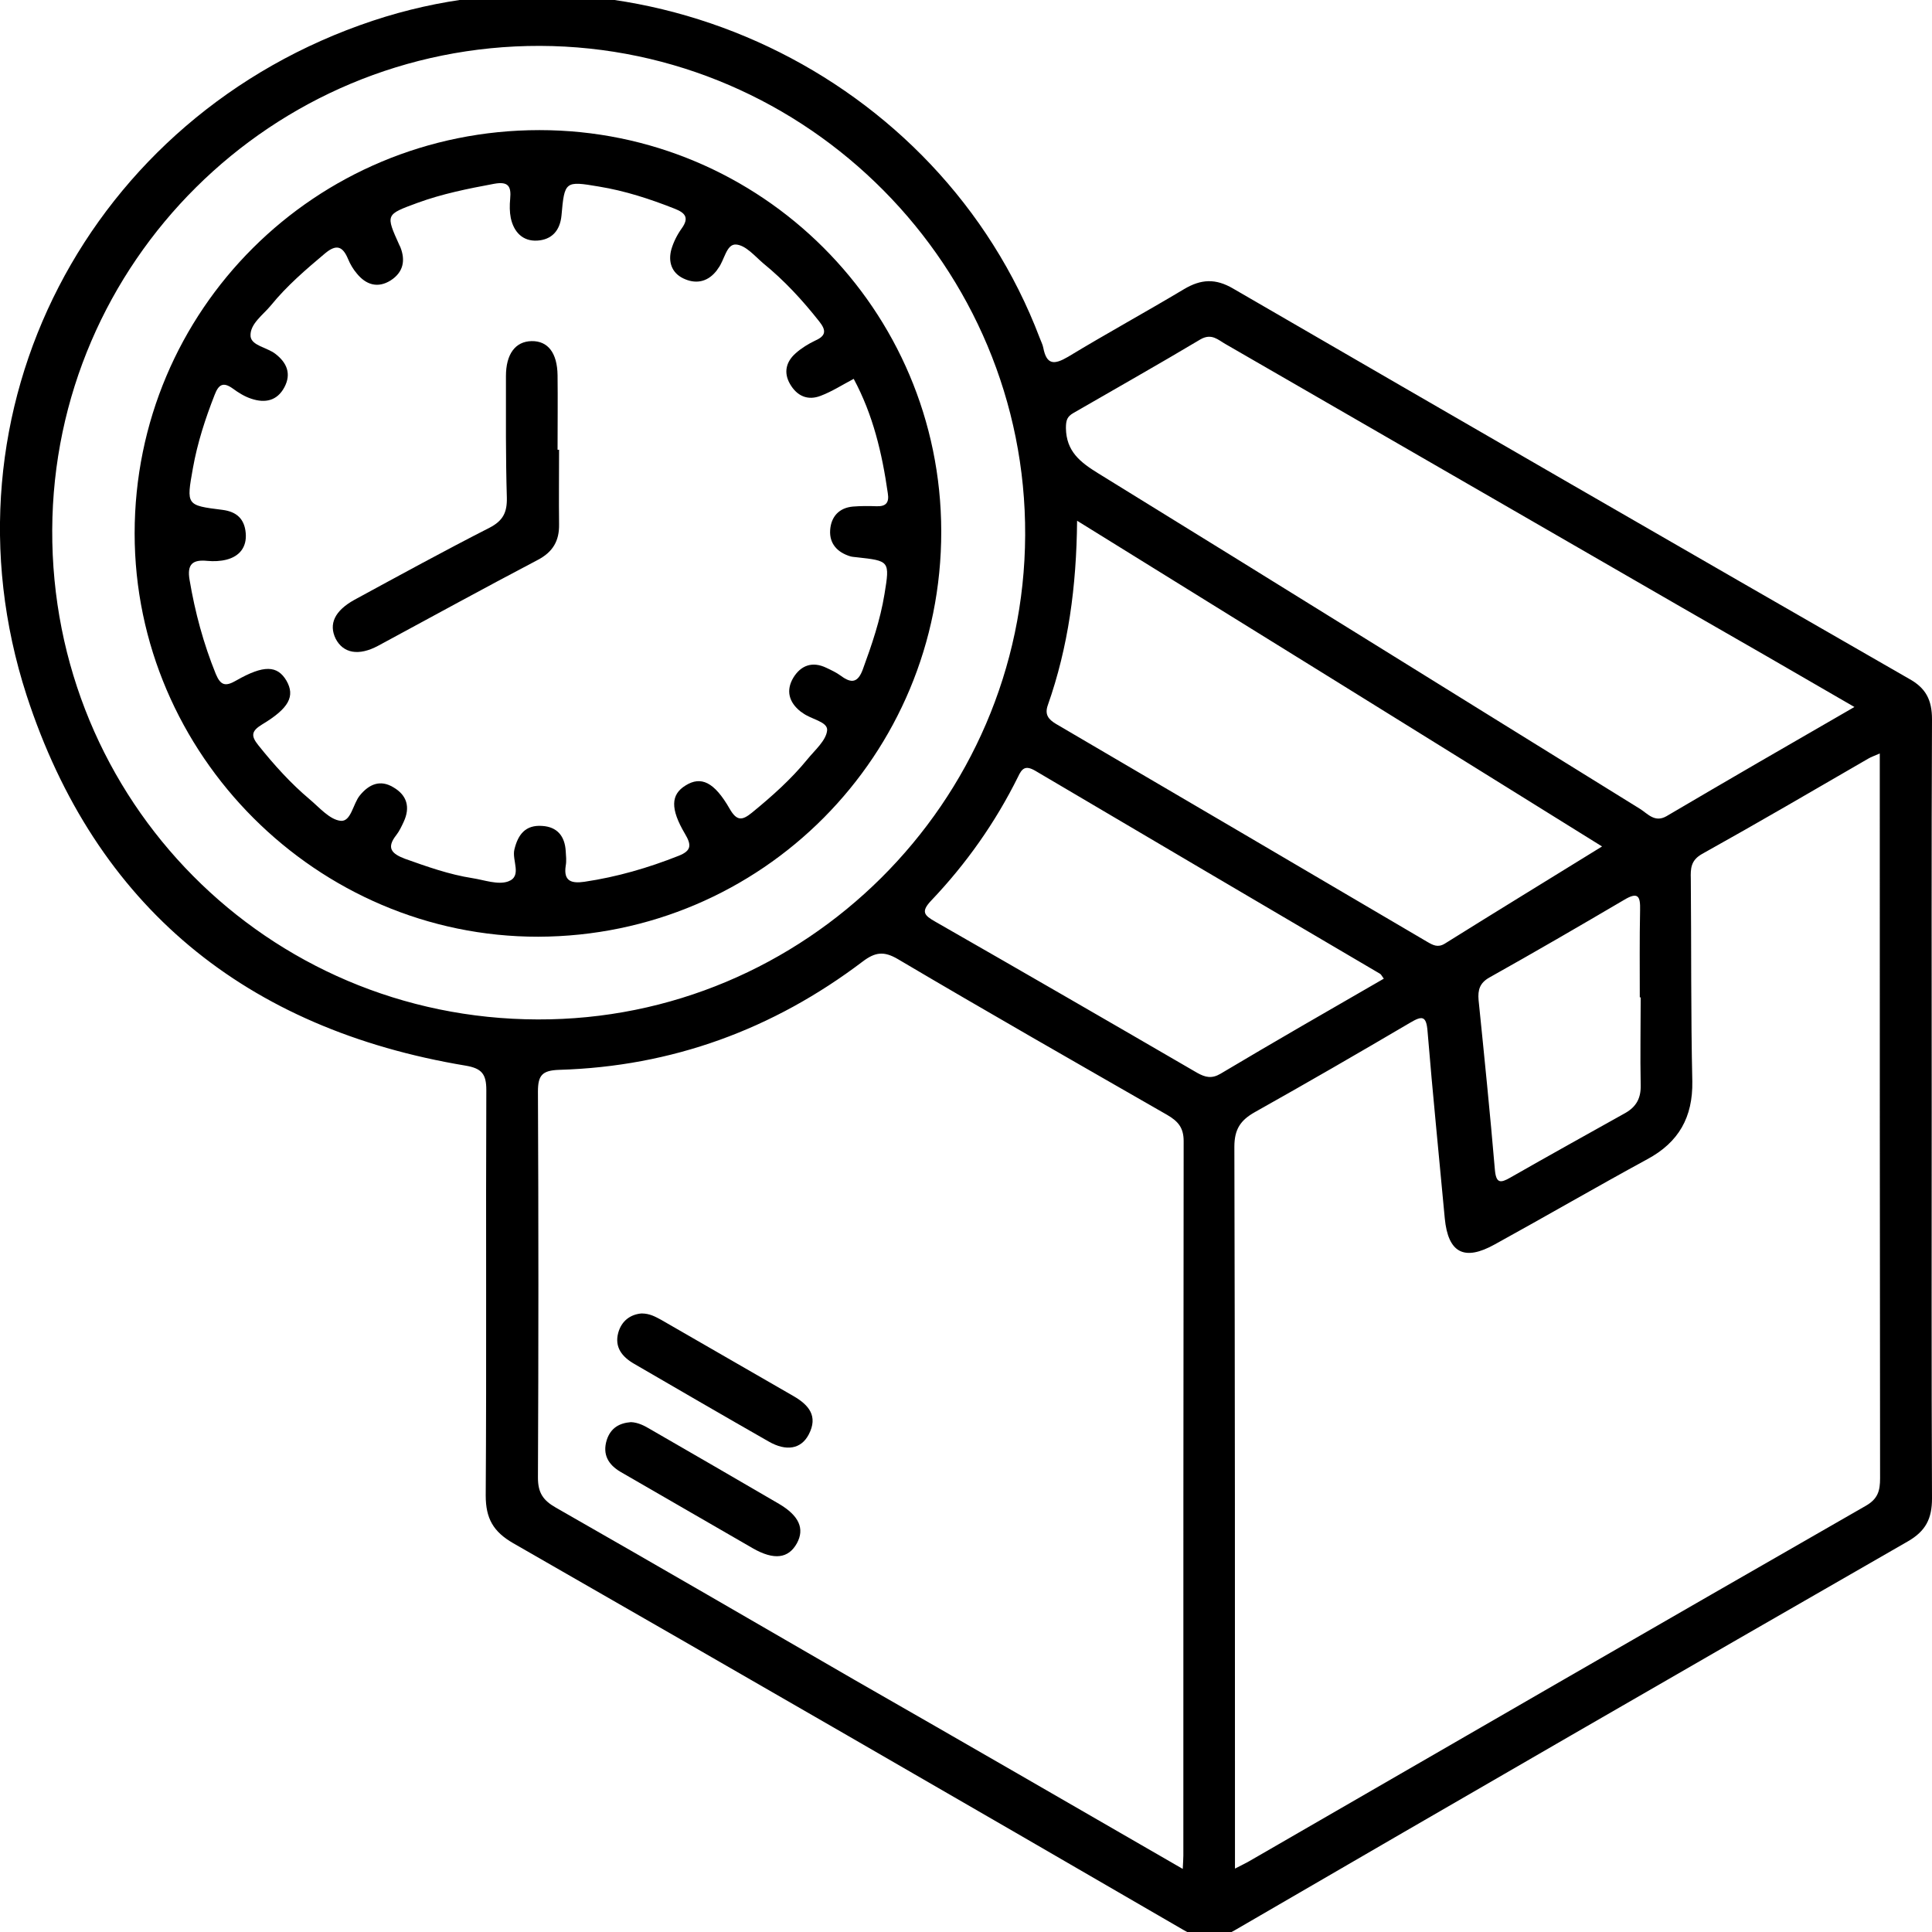<?xml version="1.0" encoding="UTF-8"?> <svg xmlns="http://www.w3.org/2000/svg" xmlns:xlink="http://www.w3.org/1999/xlink" version="1.1" id="Слой_1" x="0px" y="0px" viewBox="0 0 64 64" style="enable-background:new 0 0 64 64;" xml:space="preserve"> <g> <path d="M63.99,36.77c0,4.29-0.01,8.58,0.01,12.87c0,0.67-0.21,1.08-0.8,1.42c-7.45,4.28-14.88,8.57-22.31,12.89 c-0.61,0.35-1.08,0.33-1.69-0.02c-7.39-4.29-14.79-8.56-22.2-12.81c-0.66-0.38-0.91-0.82-0.91-1.58c0.03-4.48,0-8.95,0.02-13.43 c0-0.53-0.15-0.72-0.69-0.81C8.16,34.09,3.16,30.04,0.88,23.03C-2.17,13.61,2.95,3.82,12.34,0.69c8.86-2.95,18.78,1.76,22.1,10.5 c0.04,0.11,0.1,0.22,0.12,0.33c0.11,0.57,0.36,0.57,0.82,0.3c1.27-0.77,2.57-1.48,3.84-2.24c0.57-0.34,1.05-0.36,1.63-0.02 c7.45,4.32,14.91,8.63,22.38,12.92C63.8,22.79,64,23.19,64,23.83C63.98,28.15,63.99,32.46,63.99,36.77z M40.91,61.9 c0.23-0.12,0.36-0.18,0.48-0.25c6.8-3.93,13.6-7.86,20.42-11.77c0.4-0.23,0.47-0.5,0.47-0.91c-0.01-7.8-0.01-15.59-0.01-23.39 c0-0.18,0-0.36,0-0.62c-0.18,0.08-0.28,0.11-0.38,0.17c-1.83,1.06-3.66,2.13-5.51,3.16c-0.37,0.21-0.38,0.48-0.37,0.82 c0.02,2.24,0,4.48,0.05,6.71c0.02,1.19-0.45,2.02-1.49,2.58c-1.69,0.92-3.36,1.89-5.05,2.82c-1.02,0.57-1.55,0.28-1.66-0.86 c-0.19-2.06-0.4-4.12-0.57-6.19c-0.04-0.54-0.19-0.52-0.58-0.29c-1.7,1-3.41,1.99-5.14,2.96c-0.48,0.27-0.68,0.57-0.68,1.15 c0.02,7.7,0.02,15.4,0.02,23.1C40.91,61.33,40.91,61.56,40.91,61.9z M39.18,61.91c0.01-0.22,0.02-0.33,0.02-0.44 c0-7.89,0-15.78,0.01-23.67c0-0.45-0.19-0.66-0.55-0.87c-2.98-1.71-5.96-3.41-8.92-5.16c-0.46-0.27-0.75-0.23-1.16,0.08 c-2.97,2.25-6.32,3.48-10.06,3.59c-0.56,0.02-0.7,0.18-0.7,0.72c0.02,4.26,0.02,8.53,0,12.79c0,0.5,0.17,0.75,0.59,0.99 c3.31,1.89,6.6,3.8,9.9,5.71C31.91,57.71,35.49,59.78,39.18,61.91z M17.81,33.77c8.85,0.03,16.11-7.18,16.15-16.04 C34,8.85,26.76,1.55,17.89,1.52C9.01,1.5,1.77,8.69,1.73,17.55C1.69,26.52,8.85,33.75,17.81,33.77z M61.43,23.42 c-2-1.16-3.87-2.24-5.74-3.31c-5.03-2.9-10.06-5.81-15.09-8.71c-0.25-0.14-0.46-0.37-0.83-0.16c-1.39,0.83-2.81,1.63-4.21,2.44 c-0.21,0.12-0.25,0.24-0.25,0.5c0.01,0.77,0.47,1.13,1.07,1.5c5.99,3.69,11.96,7.41,17.94,11.11c0.26,0.16,0.49,0.47,0.88,0.25 C57.22,25.85,59.26,24.67,61.43,23.42z M35.68,17.25c-0.02,2.18-0.29,4.18-0.97,6.11c-0.11,0.31,0.02,0.47,0.27,0.62 c4.1,2.4,8.2,4.81,12.3,7.22c0.19,0.11,0.35,0.2,0.58,0.06c1.71-1.07,3.43-2.12,5.21-3.22C47.27,24.43,41.54,20.88,35.68,17.25z M45.84,32.42c-0.06-0.08-0.08-0.13-0.12-0.16c-3.81-2.24-7.62-4.48-11.43-6.73c-0.33-0.19-0.44-0.07-0.57,0.21 c-0.75,1.51-1.71,2.87-2.87,4.09c-0.35,0.37-0.24,0.49,0.13,0.7c2.9,1.66,5.79,3.33,8.68,5.01c0.27,0.15,0.48,0.2,0.77,0.03 C42.21,34.51,44,33.48,45.84,32.42z M54.35,33.04c-0.01,0-0.02,0-0.03,0c0-0.96-0.01-1.93,0.01-2.89c0.01-0.44-0.05-0.63-0.53-0.34 c-1.48,0.87-2.96,1.73-4.46,2.57c-0.32,0.18-0.39,0.41-0.36,0.75c0.19,1.87,0.38,3.74,0.54,5.62c0.04,0.45,0.18,0.45,0.51,0.26 c1.26-0.72,2.54-1.43,3.81-2.14c0.37-0.21,0.52-0.5,0.51-0.92C54.33,34.97,54.35,34,54.35,33.04z"></path> <path d="M21.25,43.51c0.28,0,0.46,0.11,0.65,0.21c1.46,0.84,2.93,1.69,4.39,2.53c0.5,0.29,0.82,0.66,0.5,1.27 c-0.25,0.48-0.74,0.57-1.33,0.23c-1.49-0.85-2.97-1.71-4.45-2.57c-0.4-0.23-0.66-0.55-0.53-1.03 C20.59,43.75,20.89,43.54,21.25,43.51z"></path> <path d="M20.9,47.11c0.24,0.01,0.45,0.12,0.65,0.24c1.42,0.82,2.84,1.64,4.26,2.47c0.66,0.39,0.85,0.82,0.59,1.3 c-0.28,0.51-0.76,0.57-1.46,0.17c-1.46-0.84-2.92-1.69-4.38-2.53c-0.41-0.24-0.61-0.58-0.46-1.06 C20.23,47.3,20.52,47.14,20.9,47.11z"></path> <path d="M17.87,4.31c7.34,0,13.3,5.94,13.31,13.29c0.01,7.42-5.94,13.41-13.35,13.43C10.51,31.04,4.46,25,4.46,17.67 C4.46,10.27,10.44,4.31,17.87,4.31z M28.28,12.55c-0.38,0.2-0.72,0.42-1.09,0.56c-0.43,0.17-0.79,0.01-1.02-0.39 c-0.22-0.38-0.13-0.74,0.19-1.02c0.19-0.17,0.42-0.31,0.65-0.42c0.36-0.16,0.36-0.34,0.13-0.63c-0.56-0.71-1.16-1.36-1.86-1.93 C25,8.48,24.7,8.12,24.38,8.1c-0.32-0.02-0.38,0.52-0.59,0.79c-0.03,0.04-0.05,0.08-0.08,0.11c-0.3,0.36-0.69,0.41-1.08,0.22 c-0.39-0.19-0.5-0.56-0.39-0.96c0.07-0.24,0.19-0.48,0.34-0.69c0.26-0.36,0.12-0.52-0.24-0.66c-0.81-0.32-1.64-0.59-2.5-0.73 C18.72,5.99,18.7,6,18.6,7.14c-0.05,0.51-0.33,0.8-0.8,0.83C17.32,8,17.02,7.69,16.92,7.22c-0.04-0.2-0.04-0.42-0.02-0.63 c0.04-0.42-0.06-0.59-0.54-0.5c-0.86,0.16-1.71,0.33-2.53,0.63c-1.06,0.39-1.06,0.38-0.6,1.4c0.01,0.02,0.02,0.04,0.03,0.06 c0.18,0.45,0.1,0.84-0.32,1.11c-0.43,0.27-0.82,0.14-1.12-0.23c-0.12-0.14-0.22-0.31-0.29-0.48c-0.18-0.43-0.39-0.5-0.77-0.18 c-0.63,0.53-1.26,1.07-1.78,1.71c-0.26,0.32-0.71,0.62-0.68,1.03c0.03,0.31,0.55,0.37,0.82,0.58c0.38,0.29,0.54,0.66,0.3,1.11 c-0.24,0.45-0.64,0.53-1.09,0.38c-0.22-0.07-0.43-0.2-0.62-0.34c-0.32-0.23-0.47-0.13-0.6,0.21c-0.31,0.79-0.57,1.59-0.72,2.43 c-0.22,1.23-0.22,1.23,0.98,1.38c0.47,0.06,0.73,0.3,0.77,0.77c0.04,0.47-0.21,0.77-0.64,0.88c-0.2,0.05-0.42,0.06-0.63,0.04 c-0.49-0.05-0.68,0.11-0.59,0.63c0.18,1.07,0.46,2.11,0.87,3.12c0.16,0.38,0.32,0.42,0.68,0.21c0.91-0.52,1.36-0.5,1.66,0.01 c0.29,0.51,0.09,0.91-0.81,1.45c-0.36,0.22-0.37,0.38-0.12,0.69c0.52,0.65,1.07,1.26,1.7,1.79c0.32,0.27,0.66,0.67,1.02,0.71 c0.35,0.04,0.41-0.56,0.64-0.84c0.31-0.38,0.68-0.53,1.11-0.27c0.45,0.26,0.57,0.66,0.34,1.15c-0.07,0.15-0.14,0.3-0.24,0.43 c-0.34,0.43-0.16,0.62,0.29,0.79c0.73,0.26,1.46,0.52,2.23,0.64c0.39,0.06,0.84,0.23,1.18,0.11c0.48-0.17,0.12-0.7,0.21-1.06 c0.12-0.5,0.37-0.82,0.92-0.78c0.5,0.03,0.75,0.34,0.78,0.83c0.01,0.16,0.03,0.33,0,0.49c-0.08,0.52,0.2,0.59,0.62,0.53 c1.08-0.16,2.11-0.46,3.12-0.86c0.43-0.17,0.43-0.36,0.21-0.73c-0.49-0.83-0.47-1.3,0.02-1.6c0.51-0.32,0.95-0.12,1.46,0.77 c0.24,0.42,0.42,0.39,0.74,0.13c0.66-0.54,1.29-1.1,1.83-1.76c0.25-0.31,0.63-0.63,0.66-0.97c0.02-0.29-0.54-0.36-0.82-0.58 c-0.02-0.01-0.04-0.03-0.06-0.04c-0.39-0.31-0.49-0.7-0.24-1.12c0.25-0.41,0.63-0.55,1.09-0.33c0.17,0.08,0.34,0.16,0.49,0.27 c0.35,0.26,0.56,0.22,0.72-0.21c0.3-0.82,0.58-1.64,0.72-2.5c0.18-1.1,0.17-1.1-0.92-1.22c-0.07-0.01-0.14-0.01-0.21-0.03 c-0.43-0.13-0.7-0.42-0.67-0.87c0.03-0.44,0.29-0.74,0.76-0.78c0.26-0.02,0.52-0.02,0.78-0.01c0.31,0.01,0.42-0.12,0.37-0.43 C29.22,15.01,28.92,13.74,28.28,12.55z"></path> <path d="M18.52,14.9c0,0.82-0.01,1.65,0,2.47c0.01,0.55-0.21,0.92-0.71,1.18c-1.77,0.93-3.52,1.89-5.28,2.84 c-0.65,0.35-1.16,0.25-1.41-0.23c-0.24-0.49-0.03-0.93,0.62-1.29c1.49-0.81,2.97-1.62,4.48-2.39c0.44-0.23,0.58-0.5,0.57-0.99 c-0.04-1.34-0.03-2.68-0.03-4.03c0-0.73,0.31-1.15,0.85-1.16c0.54-0.01,0.85,0.39,0.86,1.13c0.01,0.82,0,1.65,0,2.47 C18.48,14.9,18.5,14.9,18.52,14.9z"></path> </g> </svg> 